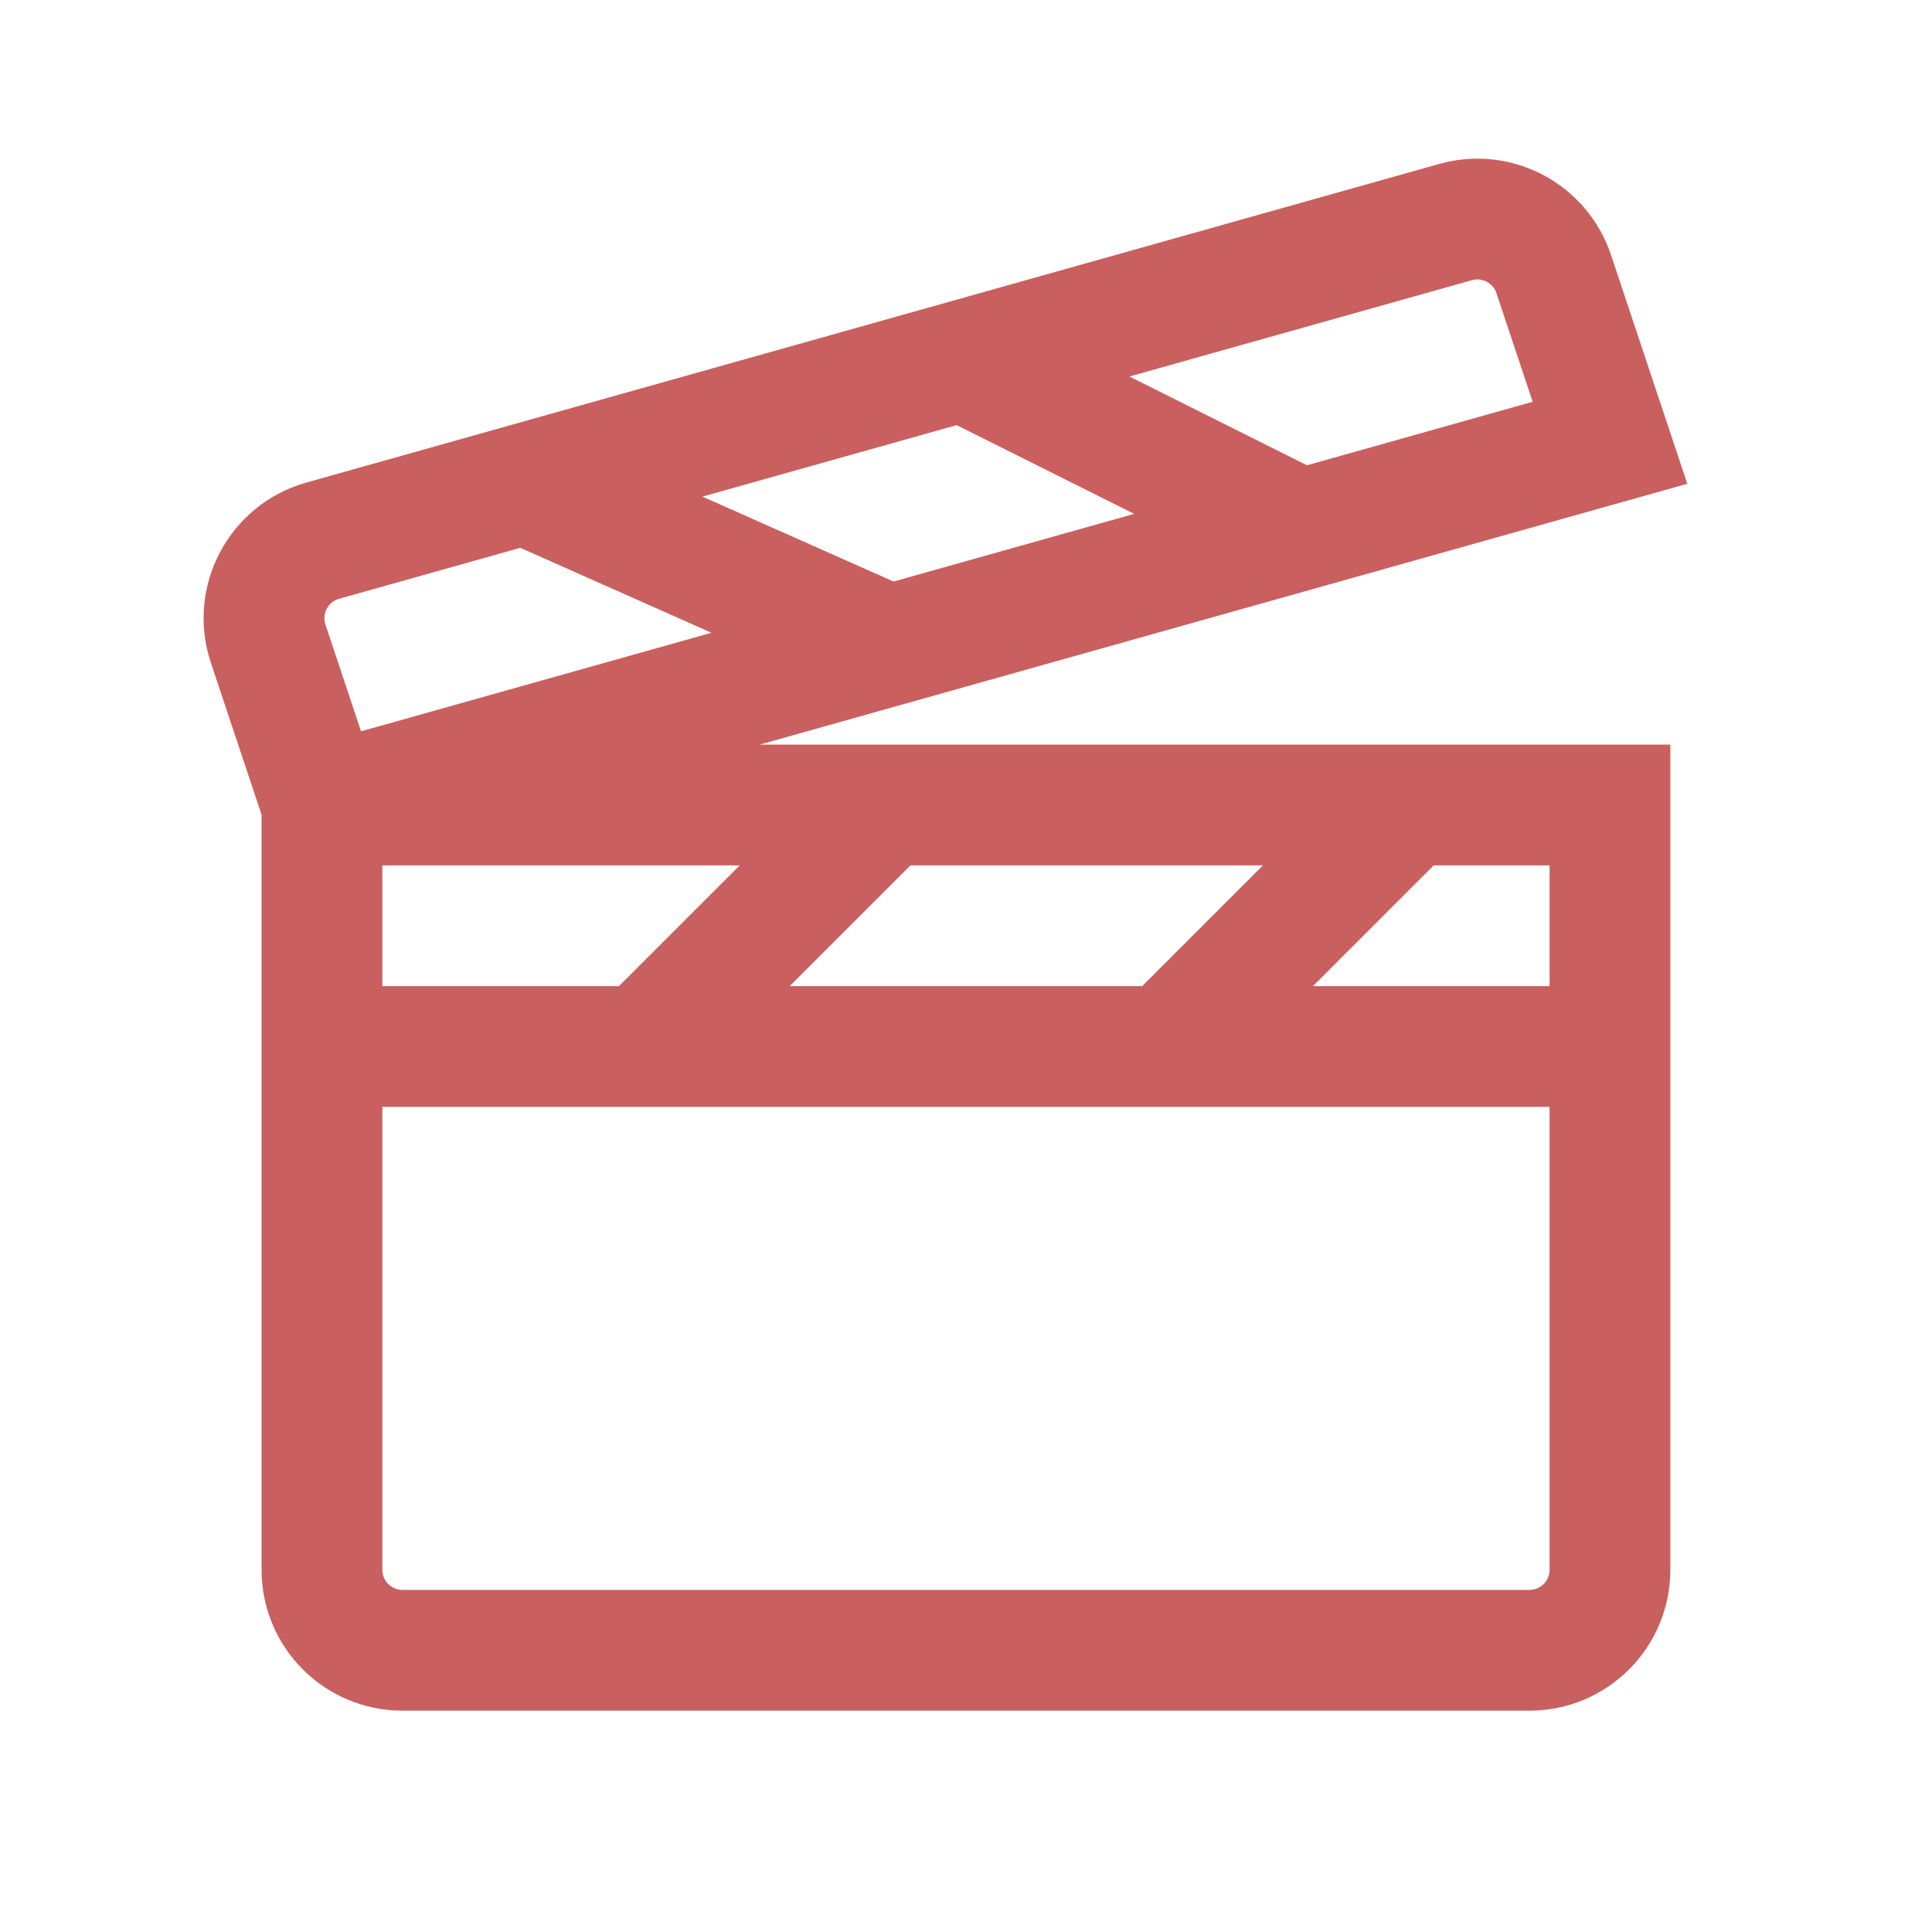 <svg width="48" height="48" viewBox="0 0 48 48" fill="none" xmlns="http://www.w3.org/2000/svg">
<path fill-rule="evenodd" clip-rule="evenodd" d="M35.757 4.073C37.556 3.567 39.434 4.563 40.025 6.335L41.92 12.019L18.873 18.5H41.499V39.001C41.499 40.934 39.932 42.501 37.999 42.501H9.999C8.066 42.501 6.499 40.934 6.499 39.001V20.244L5.239 16.465C4.607 14.569 5.688 12.53 7.612 11.989L35.757 4.073ZM37.179 7.284C37.095 7.031 36.826 6.889 36.569 6.961L28.06 9.354L32.471 11.56L38.079 9.982L37.179 7.284ZM28.178 12.767L23.767 10.562L17.451 12.338L22.2 14.448L28.178 12.767ZM17.676 15.721L12.927 13.61L8.424 14.877C8.15 14.954 7.995 15.245 8.085 15.516L8.97 18.169L17.676 15.721ZM22.62 21.5H31.378L28.378 24.5H19.62L22.62 21.5ZM38.499 24.5H32.62L35.62 21.5H38.499V24.5ZM9.499 21.5V24.5H15.378L18.378 21.5H9.499ZM38.499 27.5H9.499V39.001C9.499 39.277 9.723 39.501 9.999 39.501H37.999C38.275 39.501 38.499 39.277 38.499 39.001V27.5Z" fill="#C95F5F"/>
</svg>
